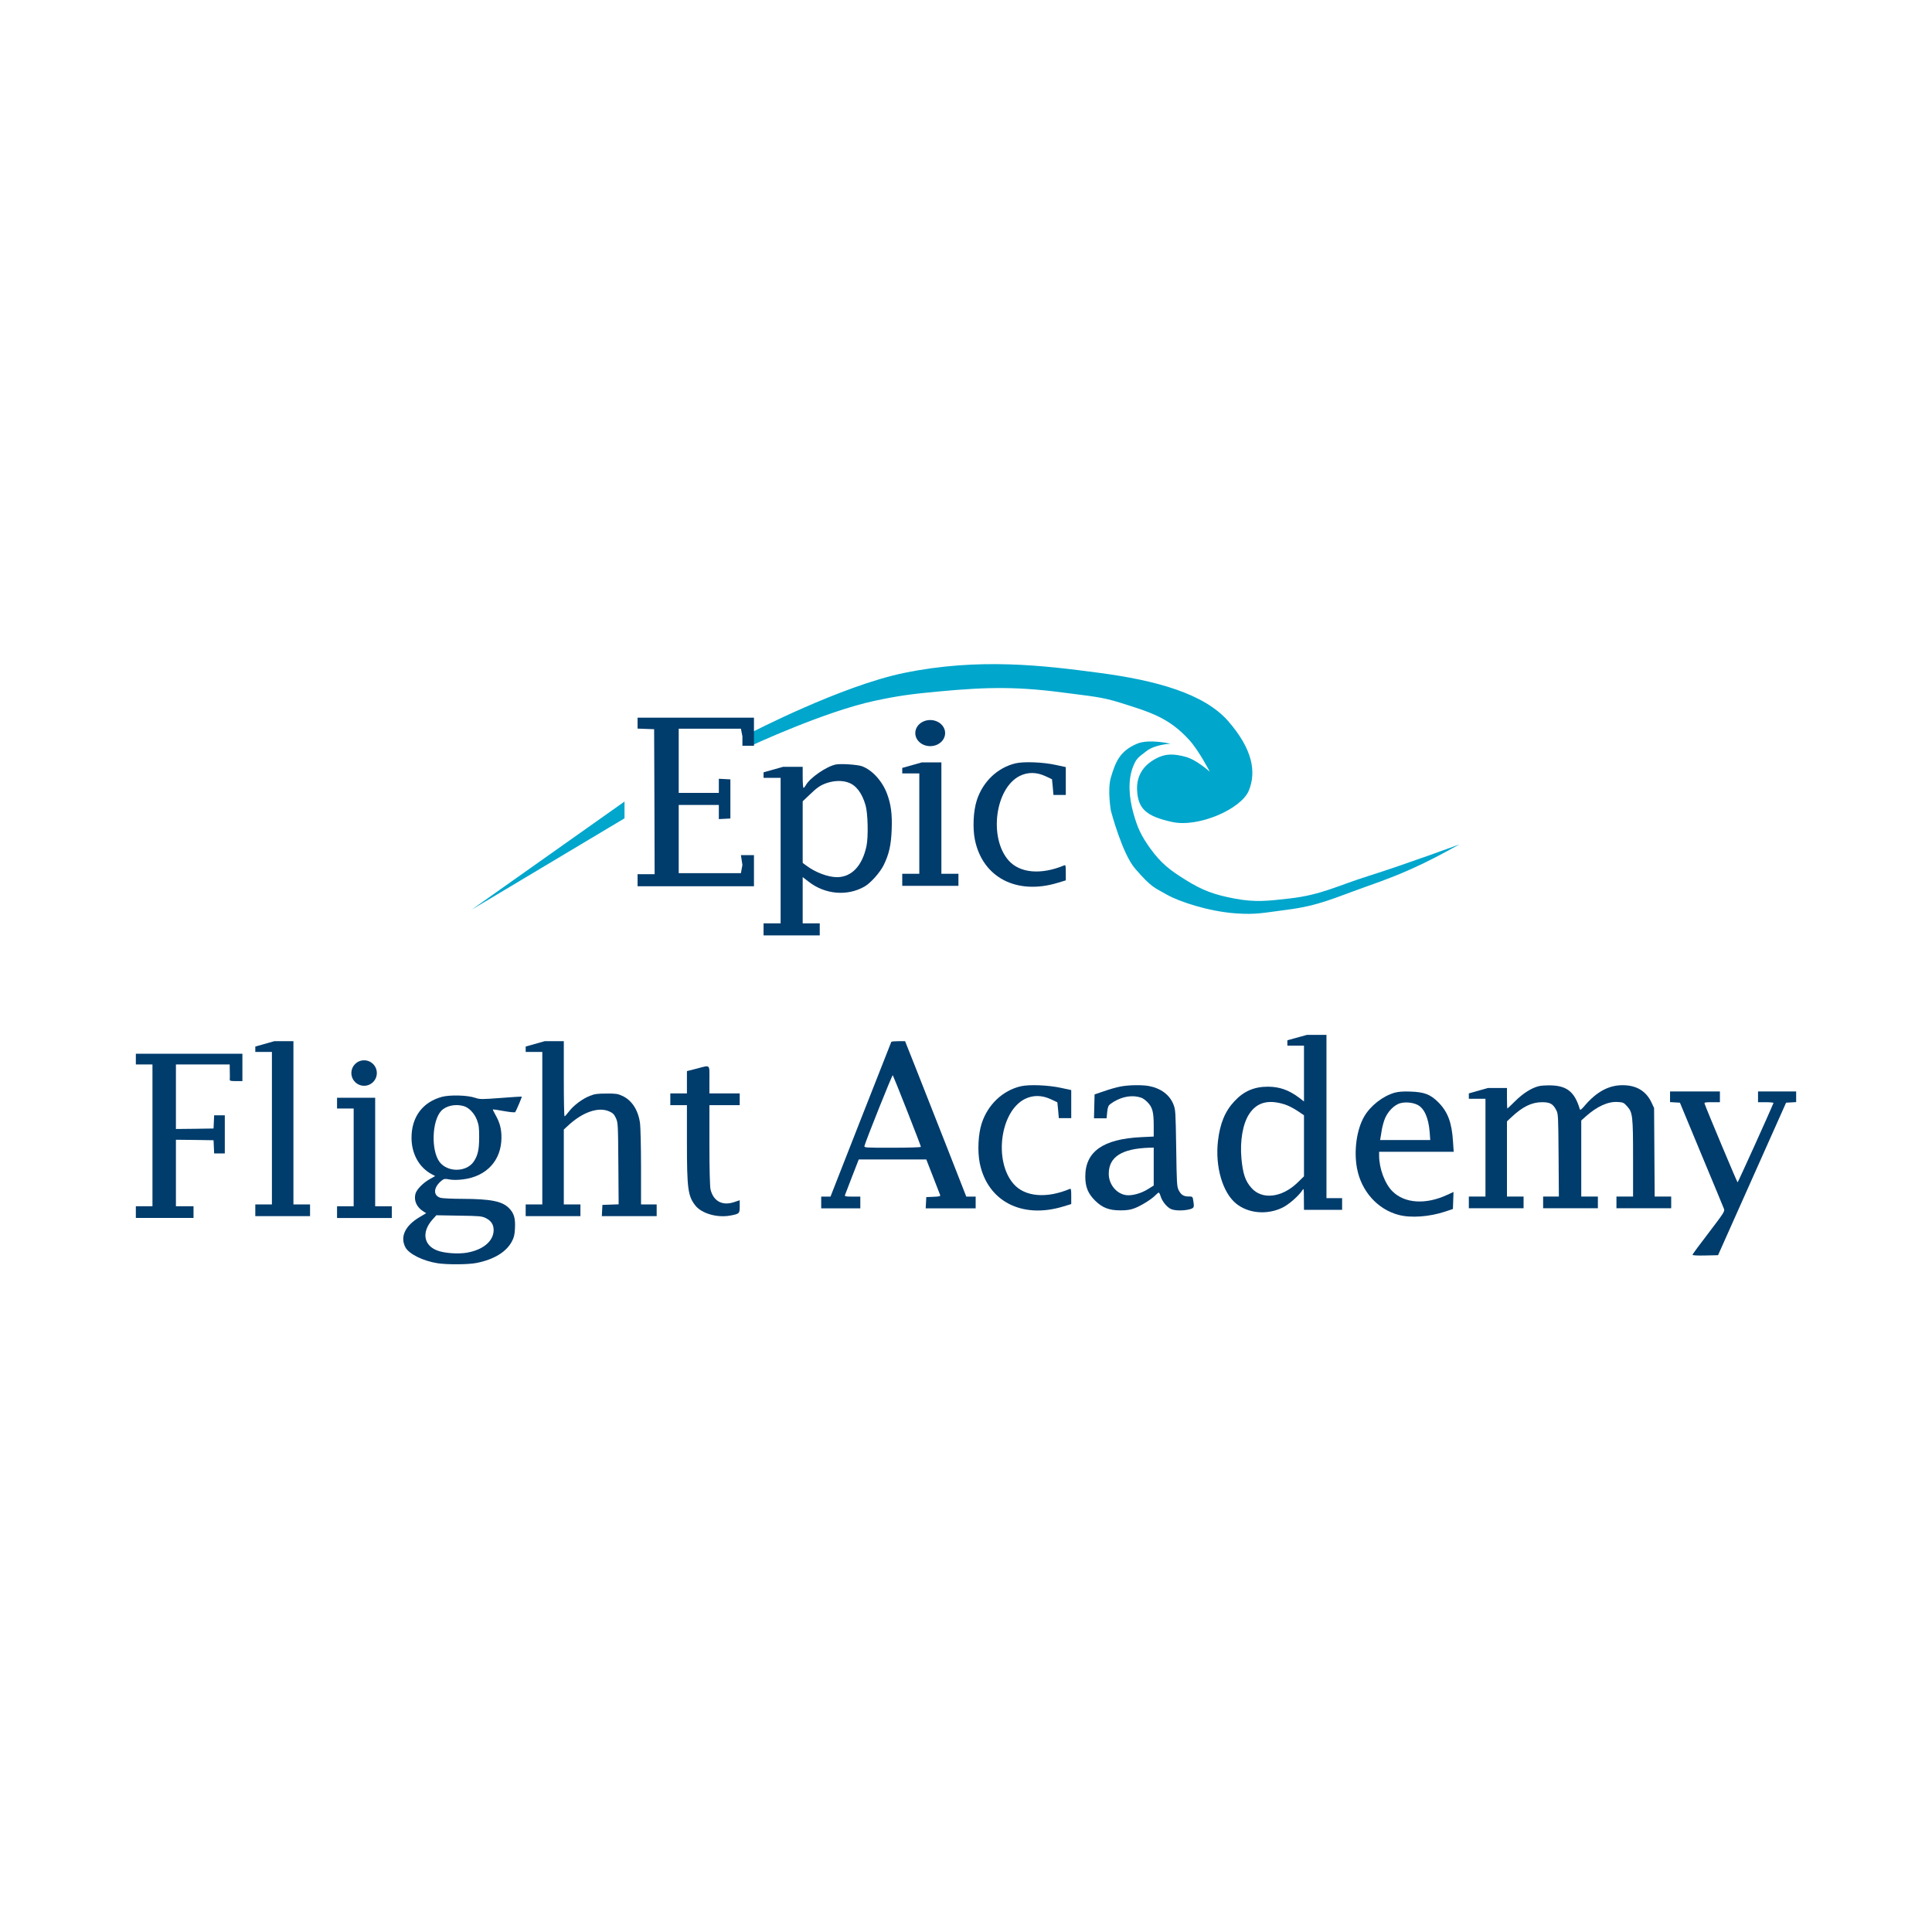 <svg width="512" height="512" viewBox="0 0 512 512" fill="none" xmlns="http://www.w3.org/2000/svg">
<path d="M67.658 277.345V278.77H69.86H72.062V298.977V319.184H69.86H67.658V320.738V322.292H74.912H82.166V320.738V319.184H79.964H77.762V297.552V275.921H72.71L67.658 277.345Z" fill="#003C6C"/>
<path d="M139.311 277.345V278.77H141.513H143.715V298.977V319.184H141.513H139.311V320.738V322.292H146.564H153.818V320.738V319.184H151.616H149.414V309.262V299.34L150.398 298.433C154.284 294.754 158.533 293.252 161.434 294.521C162.419 294.962 162.756 295.298 163.222 296.309C163.766 297.526 163.792 297.837 163.869 308.355L163.947 319.158L161.797 319.236L159.647 319.313L159.569 320.79L159.491 322.292H166.771H174.025V320.738V319.184H171.952H169.88V309.391C169.88 304.029 169.75 298.77 169.621 297.708C169.154 294.21 167.445 291.542 164.88 290.402C163.714 289.858 163.144 289.78 160.683 289.806C158.352 289.806 157.548 289.91 156.357 290.402C154.388 291.153 152.005 292.941 150.787 294.547C150.243 295.247 149.725 295.842 149.621 295.842C149.492 295.868 149.414 291.387 149.414 285.894V275.921H144.362L139.311 277.345Z" fill="#003C6C"/>
<path d="M341.166 275.681V277.106H343.368H345.57V284.489V291.898L344.223 290.862C341.502 288.841 339.041 287.986 335.984 287.986C332.383 287.986 329.612 289.178 327.176 291.795C324.638 294.489 323.316 297.701 322.772 302.39C321.995 309.152 323.99 316.017 327.565 318.944C330.751 321.561 335.725 322.027 339.819 320.058C341.477 319.281 344.119 316.975 345.129 315.447C345.518 314.825 345.544 314.929 345.544 317.701L345.57 320.628H350.621H355.673V319.074V317.519H353.601H351.528V295.888V274.256H346.347L341.166 275.681ZM340.518 292.701C341.373 292.96 342.85 293.738 343.834 294.385L345.57 295.551V303.634V311.742L343.782 313.478C339.663 317.416 334.43 318.011 331.632 314.799C330 312.96 329.378 311.069 328.99 307.001C328.575 302.287 329.352 297.753 331.088 295.162C333.109 292.105 336.166 291.302 340.518 292.701Z" fill="#003C6C"/>
<path d="M236.204 276.103C236.152 276.233 232.499 285.481 228.095 296.698L220.09 317.112H218.872H217.629V318.667V320.221H222.81H227.991V318.667V317.112H225.893C224.002 317.112 223.795 317.061 223.95 316.646C224.054 316.413 224.909 314.185 225.841 311.724L227.577 307.268H236.54H245.478L247.214 311.724C248.172 314.185 249.027 316.413 249.131 316.646C249.26 317.035 249.053 317.087 247.369 317.164L245.478 317.242L245.4 318.719L245.322 320.221H251.954H258.56V318.667V317.112H257.317H256.074L250.815 303.693C247.913 296.336 244.26 287.061 242.706 283.098L239.856 275.922H238.095C237.11 275.922 236.255 276 236.204 276.103ZM240.4 294.393C242.421 299.522 244.053 303.797 244.053 303.926C244.053 304.056 240.867 304.159 236.514 304.159C229.079 304.159 228.976 304.159 229.105 303.641C229.494 302.165 236.437 284.782 236.592 284.937C236.67 285.041 238.406 289.289 240.4 294.393Z" fill="#003C6C"/>
<path d="M36 280.672V282.097H38.202H40.404V300.879V319.661H38.202H36V321.215V322.77H43.642H51.285V321.215V319.661H48.953H46.621V310.853V302.045L51.621 302.096L56.595 302.174L56.673 303.91L56.751 305.672H58.15H59.575V300.62V295.568H58.15H56.751L56.673 297.304L56.595 299.065L51.621 299.143L46.621 299.195V290.646V282.097H53.746H60.87L60.896 283.833C60.922 284.817 60.922 285.802 60.896 286.035C60.844 286.449 61.077 286.501 62.528 286.501H64.238V282.874V279.247H50.119H36V280.672Z" fill="#003C6C"/>
<path d="M184.581 283.209L182.043 283.856V286.809V289.763H179.841H177.639V291.317V292.871H179.841H182.043V302.56C182.043 315.099 182.302 316.99 184.322 319.529C186.006 321.601 190.048 322.767 193.493 322.145C195.954 321.679 196.032 321.627 196.032 319.71V318.078L194.555 318.57C191.421 319.632 189.011 318.311 188.286 315.151C188.131 314.451 188.001 309.71 188.001 303.415V292.871H192.017H196.032V291.317V289.763H192.017H188.001V286.136C188.001 281.913 188.364 282.224 184.581 283.209Z" fill="#003C6C"/>
<path d="M117.088 290.683C111.985 292.082 109.057 296.02 109.057 301.512C109.057 305.838 111.13 309.517 114.601 311.278L115.327 311.667L113.954 312.444C112.089 313.48 110.405 315.216 110.094 316.382C109.627 318.169 110.431 319.957 112.244 321.071L112.943 321.511L111.285 322.496C107.374 324.775 105.949 327.755 107.451 330.578C108.41 332.34 112.14 334.179 115.974 334.775C118.565 335.164 124.109 335.138 126.285 334.697C130.87 333.791 134.109 331.822 135.611 329.076C136.207 327.962 136.388 327.288 136.466 325.604C136.622 322.832 136.207 321.485 134.86 320.138C133.047 318.325 130.016 317.729 122.399 317.703C119.834 317.703 117.296 317.573 116.778 317.444C114.679 316.848 114.835 314.594 117.114 312.807C117.684 312.366 117.943 312.34 119.135 312.574C120.042 312.729 121.259 312.729 122.71 312.548C128.979 311.771 132.891 307.496 132.891 301.434C132.891 299.154 132.451 297.47 131.311 295.476C130.87 294.698 130.56 294.051 130.611 293.999C130.663 293.973 131.958 294.154 133.513 294.439C135.067 294.724 136.414 294.854 136.518 294.724C136.777 294.465 138.357 290.709 138.28 290.605C138.228 290.579 135.741 290.735 132.736 290.968C127.529 291.357 127.218 291.357 125.871 290.916C123.798 290.217 119.239 290.113 117.088 290.683ZM122.865 293.118C124.264 293.507 125.715 295.009 126.415 296.849C126.907 298.144 126.984 298.895 126.984 301.382C126.984 304.672 126.622 306.253 125.508 307.885C123.539 310.682 118.591 310.708 116.493 307.936C114.213 304.88 114.446 297.108 116.907 294.413C118.176 293.04 120.638 292.496 122.865 293.118ZM128.746 322.807C130.145 323.506 130.819 324.516 130.819 325.967C130.819 328.894 128.047 331.226 123.72 331.977C121.596 332.34 118.332 332.159 116.363 331.563C112.27 330.319 111.544 326.589 114.679 323.117L115.638 322.055L121.596 322.159C127.166 322.237 127.658 322.288 128.746 322.807Z" fill="#003C6C"/>
<path d="M270.521 287.871C265.728 288.985 261.765 292.741 260.159 297.715C259.226 300.565 259.019 305.124 259.641 308.233C261.687 318.336 270.806 323.077 281.764 319.735L283.889 319.088V317.015C283.889 315.124 283.837 314.943 283.448 315.098C277.308 317.663 271.609 317.17 268.63 313.777C263.293 307.715 265.055 294.451 271.661 291.213C273.785 290.176 276.117 290.202 278.5 291.316L280.21 292.119L280.417 294.218L280.599 296.316H282.231H283.889V292.586V288.881L281.246 288.311C277.853 287.56 272.749 287.353 270.521 287.871Z" fill="#003C6C"/>
<path d="M296.862 287.96C295.877 288.142 293.96 288.686 292.587 289.178L290.074 290.033L289.997 293.194L289.919 296.354H291.603H293.261L293.416 294.696C293.572 293.323 293.727 292.986 294.297 292.546C296.551 290.888 299.219 290.188 301.525 290.655C302.665 290.888 303.183 291.199 304.064 292.054C305.411 293.427 305.748 294.644 305.748 298.375V301.198L302.457 301.354C292.328 301.846 287.613 305.162 287.613 311.794C287.613 314.54 288.339 316.302 290.178 318.141C292.147 320.084 293.908 320.758 296.939 320.758C298.597 320.758 299.53 320.628 300.696 320.188C302.406 319.54 305.281 317.752 306.24 316.716C306.602 316.354 306.965 316.043 307.069 316.043C307.198 316.043 307.431 316.509 307.587 317.053C307.975 318.322 309.141 319.799 310.229 320.369C311.188 320.861 313.623 320.913 315.281 320.473C316.473 320.136 316.524 319.98 316.214 318.063C316.058 317.105 316.006 317.079 314.97 317.079C313.649 317.079 312.949 316.613 312.328 315.343C311.887 314.436 311.835 313.452 311.706 304.255C311.55 294.592 311.525 294.1 310.981 292.701C309.97 290.137 307.639 288.401 304.452 287.805C302.613 287.468 299.012 287.52 296.862 287.96ZM305.748 309.152V314.177L304.297 315.084C302.432 316.276 299.945 316.949 298.39 316.716C295.826 316.328 293.831 313.841 293.831 311.069C293.831 306.587 297.276 304.385 304.659 304.152L305.748 304.126V309.152Z" fill="#003C6C"/>
<path d="M369.651 289.562C366.49 290.443 363.2 293.008 361.516 295.909C359.522 299.355 358.744 305.002 359.625 309.639C360.765 315.701 365.091 320.52 370.687 321.971C373.951 322.825 378.796 322.463 382.967 321.09L385.039 320.39L385.117 318.136L385.195 315.883L383.562 316.634C377.837 319.302 372.242 318.94 369.003 315.701C366.983 313.681 365.48 309.639 365.48 306.22V305.235H375.376H385.246L385.065 302.567C384.754 297.489 383.692 294.666 381.179 292.127C379.055 290.003 377.475 289.407 373.77 289.277C371.879 289.199 370.635 289.303 369.651 289.562ZM375.558 292.749C377.397 293.603 378.563 296.142 378.874 299.976L379.029 302.127H372.371H365.739L365.843 301.531C365.92 301.22 366.024 300.443 366.128 299.795C366.205 299.147 366.516 297.878 366.827 296.945C367.527 294.769 369.47 292.723 371.205 292.334C372.578 291.997 374.366 292.179 375.558 292.749Z" fill="#003C6C"/>
<path d="M407.807 287.844C405.89 288.31 403.662 289.709 401.589 291.756C400.475 292.87 399.517 293.776 399.465 293.776C399.413 293.776 399.361 292.559 399.361 291.056V288.336H394.309L389.258 289.761V291.186H391.46H393.662V304.139V317.092H391.46H389.258V318.646V320.201H396.512H403.765V318.646V317.092H401.563H399.361V307.144V297.17L400.553 296.056C403.506 293.284 405.89 292.119 408.61 292.093C410.76 292.093 411.563 292.507 412.418 294.191C412.936 295.15 412.962 295.668 413.04 306.134L413.117 317.092H411.019H408.946V318.646V320.201H416.2H423.454V318.646V317.092H421.252H419.05V307.014V296.937L420.293 295.823C423.272 293.181 426.2 291.859 428.739 292.041C430.163 292.119 430.345 292.222 431.226 293.207C432.676 294.813 432.78 295.797 432.78 307.17V317.092H430.578H428.376V318.646V320.201H435.63H442.883V318.646V317.092H440.681H438.505L438.428 305.357L438.35 293.647L437.676 292.196C436.329 289.347 434.049 287.818 430.759 287.611C426.718 287.352 423.195 289.139 419.775 293.232C419.128 293.984 418.765 294.243 418.687 294.01C417.34 289.45 415.345 287.766 411.045 287.637C409.827 287.611 408.376 287.689 407.807 287.844Z" fill="#003C6C"/>
<path d="M89.322 292.343V293.768H91.524H93.726V306.721V319.674H91.524H89.322V321.228V322.783H96.576H103.83V321.228V319.674H101.628H99.426V305.296V290.918H94.374H89.322V292.343Z" fill="#003C6C"/>
<path d="M442.58 290.644V292.069L443.901 292.147L445.197 292.224L450.896 305.954C454.056 313.493 456.725 319.996 456.88 320.384C457.113 321.006 456.803 321.472 452.839 326.679C450.481 329.736 448.538 332.379 448.538 332.534C448.538 332.69 449.782 332.767 451.906 332.715L455.3 332.638L464.315 312.431L473.331 292.224L474.652 292.147L475.999 292.069V290.644V289.245H470.947H465.896V290.67V292.095H467.994C469.134 292.095 470.041 292.198 469.989 292.302C468.927 294.944 460.585 313.338 460.481 313.338C460.352 313.338 452.45 294.504 451.751 292.535C451.595 292.147 451.803 292.095 453.694 292.095H455.792V290.67V289.245H449.186H442.58V290.644Z" fill="#003C6C"/>
<circle cx="96.491" cy="284.366" r="3.373" fill="#003C6C"/>
<path d="M301.314 197.1C304.51 195.741 310.206 197.1 310.206 197.1C310.206 197.1 306.084 197.25 303.785 199.08C301.852 200.618 301.263 200.745 300.327 203.031C298.785 206.797 299.249 211.467 300.327 215.376C301.404 219.286 302.408 221.466 304.772 224.761C307.639 228.758 309.982 230.56 314.157 233.159C318.72 235.998 321.724 237.081 327 238.098C332.682 239.194 336.069 238.751 341.819 238.098C350.191 237.147 354.524 234.691 362.565 232.171C372.112 229.178 386.768 223.773 386.768 223.773C386.768 223.773 381.119 226.924 377.383 228.713C371.374 231.591 367.857 232.908 361.577 235.134C353.81 237.888 349.498 240.009 341.325 241.062C334.628 241.924 332.913 242.432 327.523 242.054C320.158 241.537 312.33 238.861 309.274 237.114C305.816 235.138 305.198 235.251 300.821 230.195C297.374 226.214 294.408 214.89 294.408 214.89C294.408 214.89 293.415 209.324 294.408 205.995C295.665 201.781 296.834 199.005 301.314 197.1Z" fill="#00A6CC"/>
<path d="M239.598 178.334C222.966 181.75 199.094 194.14 199.094 194.14V197.598C199.094 197.598 218.452 188.601 231.695 185.743C238.175 184.345 241.889 183.895 248.489 183.273C262.126 181.99 269.989 181.91 283.56 183.767C288.808 184.486 291.846 184.64 296.897 186.237C304.632 188.683 309.729 190.1 315.173 196.116C317.793 199.012 320.606 204.513 320.606 204.513C320.606 204.513 317.036 201.297 314.185 200.562C311.19 199.789 309.001 199.584 306.282 201.056C302.935 202.866 301.15 205.653 301.342 209.453C301.59 214.365 303.812 216.368 310.727 217.85C317.643 219.332 329.003 214.392 330.979 209.453C332.955 204.513 331.967 198.586 325.546 191.177C319.124 183.767 306.282 180.309 291.463 178.334C276.644 176.358 259.438 174.258 239.598 178.334Z" fill="#00A6CC"/>
<path d="M165.504 212.417L125 241.066L165.504 216.862V212.417Z" fill="#00A6CC"/>
<path d="M168.963 191.652V193.087L171.17 193.167L173.35 193.247L173.43 212.444L173.483 231.669H171.223H168.963V233.264V234.859H184.385H199.807V230.738V226.617H198.078H196.35L196.749 229.211L196.35 231.403H188.107H179.865V222.362V213.322H185.182H190.5V215.183V217.071L192.043 216.991L193.558 216.911V211.727V206.542L192.043 206.462L190.5 206.382V208.27V210.131H185.182H179.865V201.623V193.114H187.443H196.35L196.749 195.128V197.634H199.807V193.247V190.189H183.72H168.963V191.652Z" fill="#003C6C"/>
<path d="M221.496 202.601C218.997 203.107 214.556 206.191 213.546 208.105C213.333 208.478 213.067 208.797 212.934 208.797C212.828 208.797 212.721 207.547 212.721 206.005V203.213H207.537L202.352 204.675V206.138H204.612H206.872V225.415V244.693H204.612H202.352V246.288V247.883H209.797H217.242V246.288V244.693H214.982H212.721V238.55V232.435L214.264 233.631C218.624 237.061 224.554 237.567 229.127 234.934C230.749 234.004 233.195 231.238 234.179 229.271C235.615 226.346 236.147 223.979 236.306 219.831C236.466 215.763 236.12 213.131 235.057 210.312C233.78 206.936 231.121 204.037 228.409 203.053C227.213 202.628 222.772 202.336 221.496 202.601ZM224.766 207.361C226.867 208.079 228.462 210.153 229.393 213.45C230.005 215.551 230.138 221.826 229.632 224.192C228.516 229.483 225.671 232.461 221.788 232.461C219.342 232.435 215.992 231.159 213.599 229.324L212.721 228.686V220.523V212.36L214.397 210.764C216.524 208.69 217.481 208.026 219.316 207.441C221.203 206.856 223.171 206.803 224.766 207.361Z" fill="#003C6C"/>
<path d="M239.105 203.506V204.969H241.366H243.626V218.264V231.558H241.366H239.105V233.154V234.749H246.551H253.996V233.154V231.558H251.735H249.475V216.801V202.044H244.29L239.105 203.506Z" fill="#003C6C"/>
<ellipse cx="246.514" cy="194.277" rx="3.952" ry="3.458" fill="#003C6C"/>
<path d="M269.164 202.285C264.402 203.391 260.464 207.124 258.868 212.066C257.941 214.897 257.735 219.428 258.353 222.516C260.387 232.555 269.447 237.266 280.335 233.945L282.446 233.302V231.242C282.446 229.363 282.395 229.183 282.008 229.338C275.908 231.886 270.245 231.397 267.285 228.025C261.982 222.002 263.733 208.823 270.297 205.605C272.407 204.575 274.724 204.601 277.092 205.708L278.791 206.506L278.997 208.591L279.177 210.676H280.799H282.446V206.969V203.288L279.82 202.722C276.449 201.976 271.378 201.77 269.164 202.285Z" fill="#003C6C"/>
</svg>
